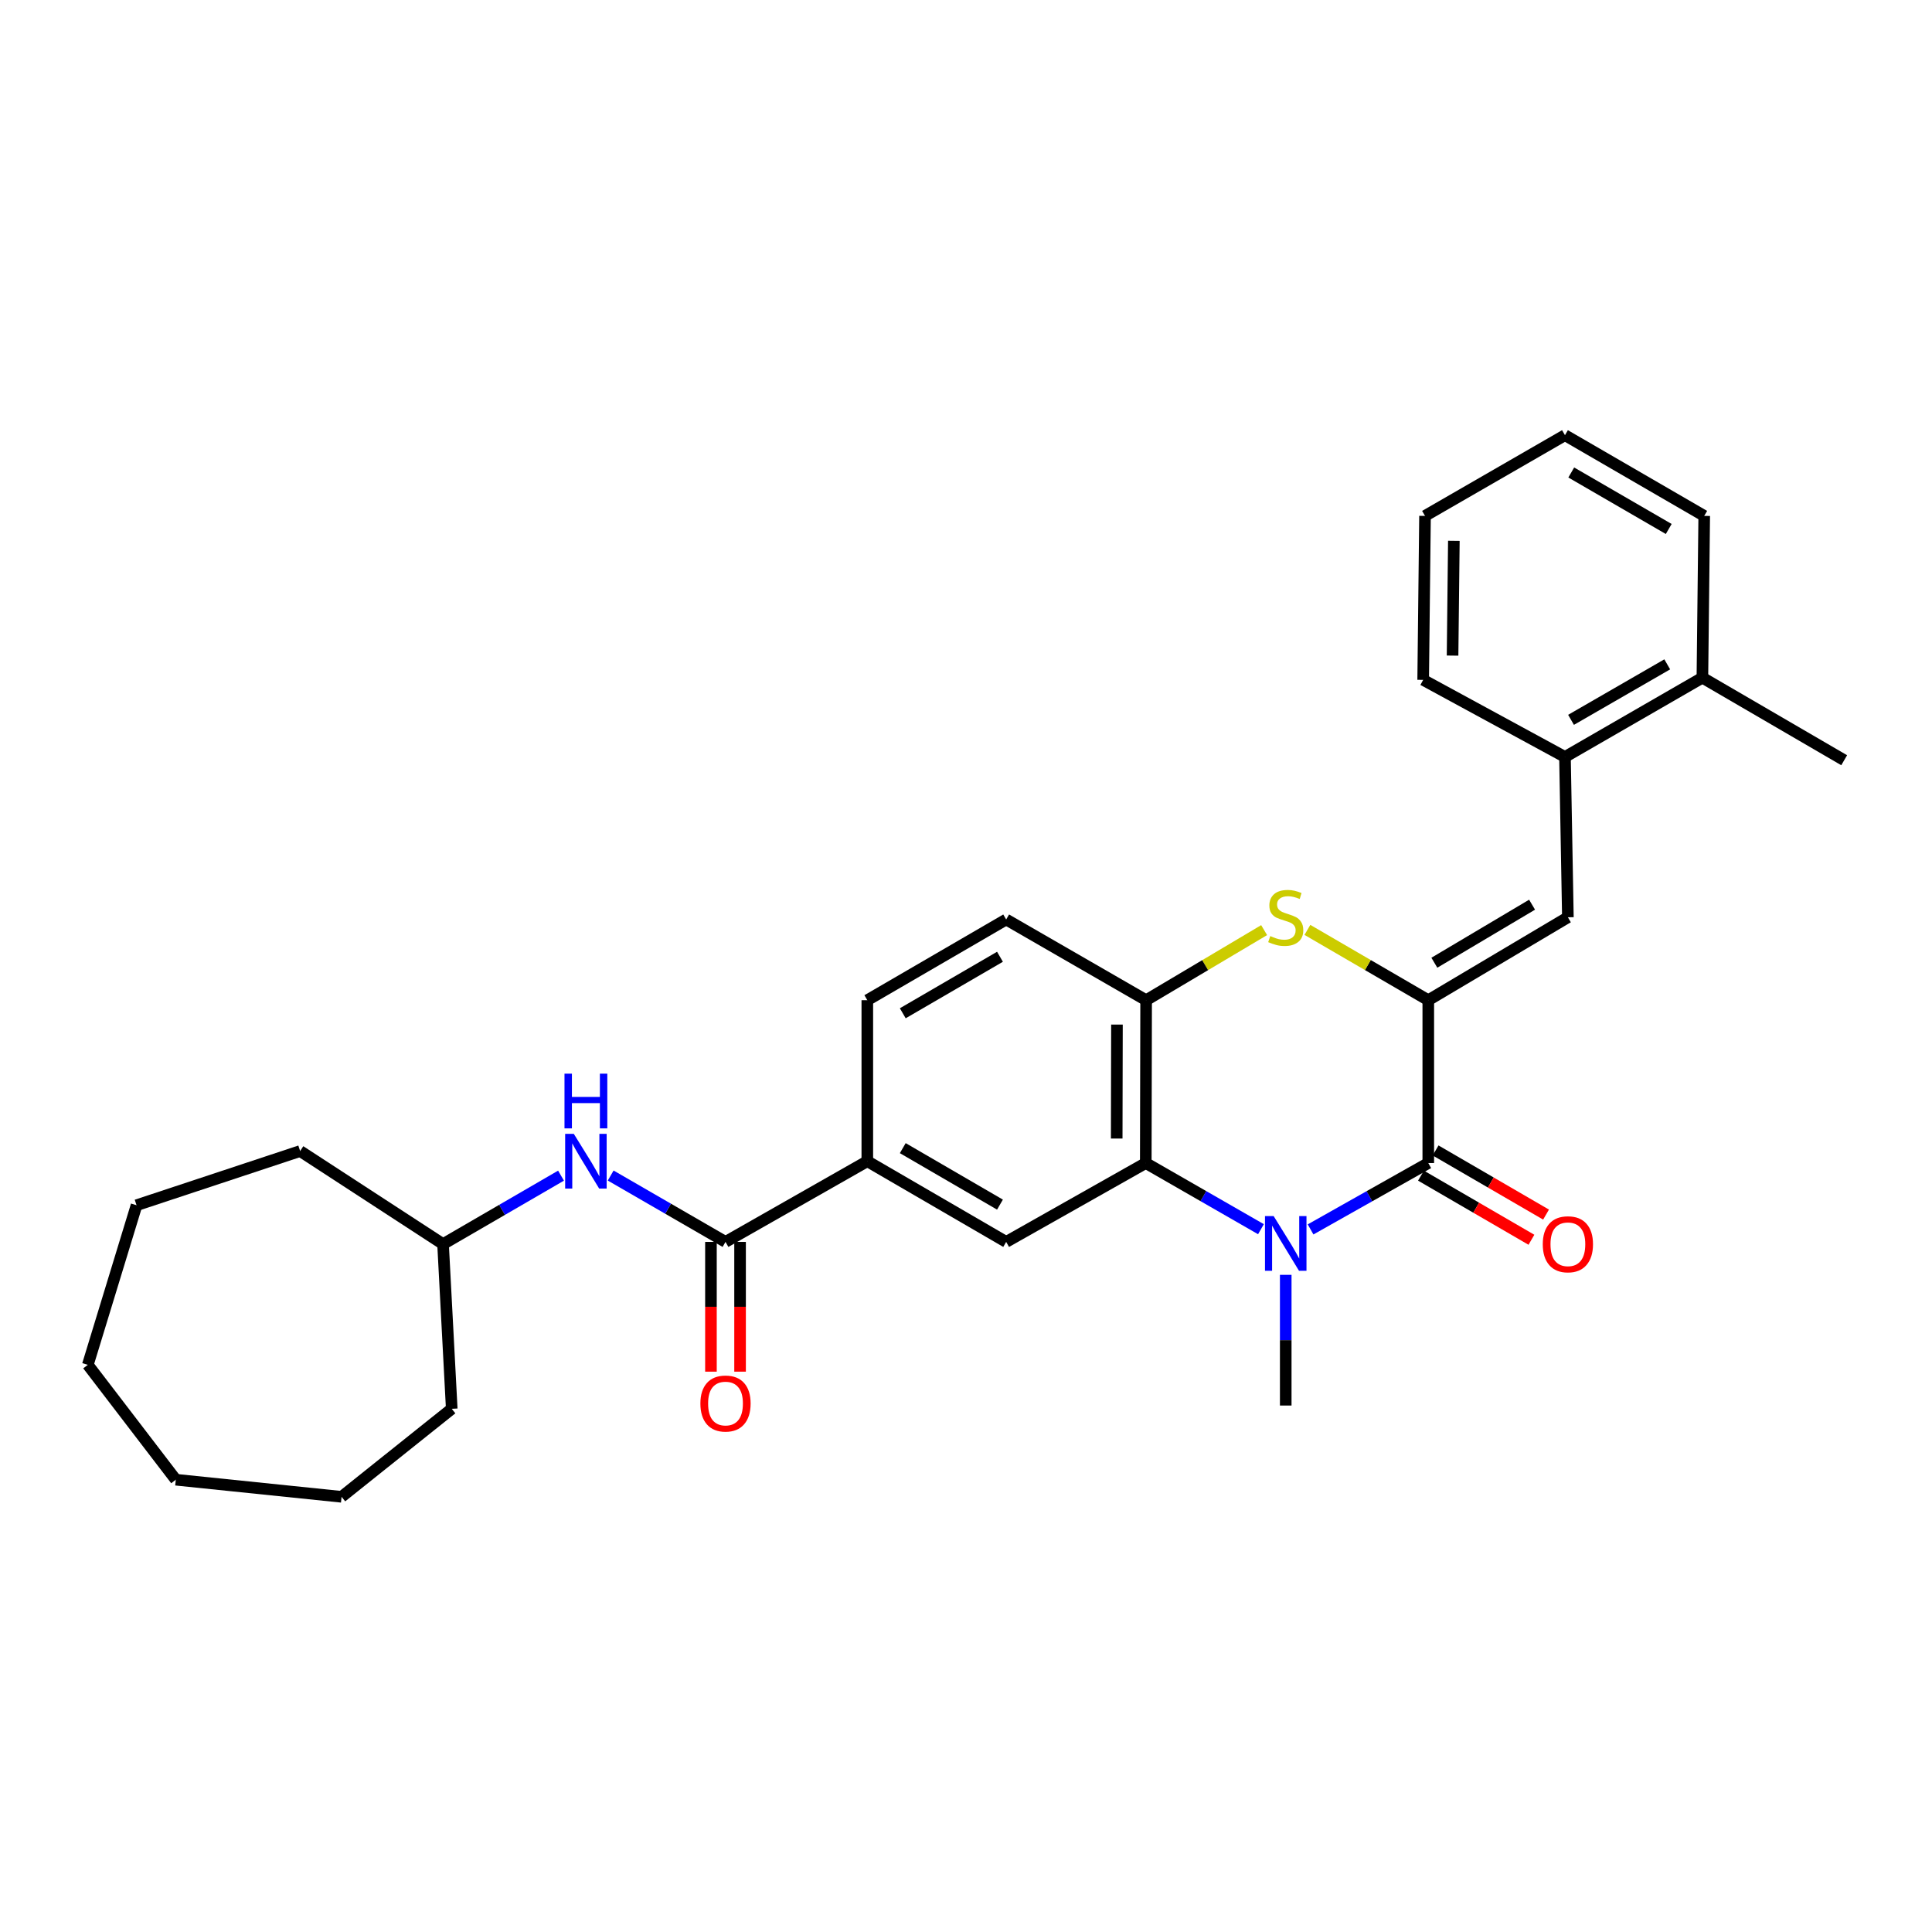 <?xml version='1.0' encoding='iso-8859-1'?>
<svg version='1.1' baseProfile='full'
              xmlns='http://www.w3.org/2000/svg'
                      xmlns:rdkit='http://www.rdkit.org/xml'
                      xmlns:xlink='http://www.w3.org/1999/xlink'
                  xml:space='preserve'
width='1000px' height='1000px' viewBox='0 0 1000 1000'>
<!-- END OF HEADER -->
<rect style='opacity:1.0;fill:#FFFFFF;stroke:none' width='1000' height='1000' x='0' y='0'> </rect>
<path class='bond-1' d='M 739.277,517.702 L 739.277,601.986' style='fill:none;fill-rule:evenodd;stroke:#000000;stroke-width:6px;stroke-linecap:butt;stroke-linejoin:miter;stroke-opacity:1' />
<path class='bond-3' d='M 739.277,517.702 L 707.992,499.506' style='fill:none;fill-rule:evenodd;stroke:#000000;stroke-width:6px;stroke-linecap:butt;stroke-linejoin:miter;stroke-opacity:1' />
<path class='bond-3' d='M 707.992,499.506 L 676.708,481.309' style='fill:none;fill-rule:evenodd;stroke:#CCCC00;stroke-width:6px;stroke-linecap:butt;stroke-linejoin:miter;stroke-opacity:1' />
<path class='bond-4' d='M 739.277,517.702 L 811.535,474.786' style='fill:none;fill-rule:evenodd;stroke:#000000;stroke-width:6px;stroke-linecap:butt;stroke-linejoin:miter;stroke-opacity:1' />
<path class='bond-4' d='M 742.418,498.305 L 793,468.264' style='fill:none;fill-rule:evenodd;stroke:#000000;stroke-width:6px;stroke-linecap:butt;stroke-linejoin:miter;stroke-opacity:1' />
<path class='bond-0' d='M 678.352,636.345 L 708.814,619.166' style='fill:none;fill-rule:evenodd;stroke:#0000FF;stroke-width:6px;stroke-linecap:butt;stroke-linejoin:miter;stroke-opacity:1' />
<path class='bond-0' d='M 708.814,619.166 L 739.277,601.986' style='fill:none;fill-rule:evenodd;stroke:#000000;stroke-width:6px;stroke-linecap:butt;stroke-linejoin:miter;stroke-opacity:1' />
<path class='bond-16' d='M 665.494,659.854 L 665.494,693.678' style='fill:none;fill-rule:evenodd;stroke:#0000FF;stroke-width:6px;stroke-linecap:butt;stroke-linejoin:miter;stroke-opacity:1' />
<path class='bond-16' d='M 665.494,693.678 L 665.494,727.503' style='fill:none;fill-rule:evenodd;stroke:#000000;stroke-width:6px;stroke-linecap:butt;stroke-linejoin:miter;stroke-opacity:1' />
<path class='bond-29' d='M 652.665,636.228 L 622.858,619.107' style='fill:none;fill-rule:evenodd;stroke:#0000FF;stroke-width:6px;stroke-linecap:butt;stroke-linejoin:miter;stroke-opacity:1' />
<path class='bond-29' d='M 622.858,619.107 L 593.051,601.986' style='fill:none;fill-rule:evenodd;stroke:#000000;stroke-width:6px;stroke-linecap:butt;stroke-linejoin:miter;stroke-opacity:1' />
<path class='bond-11' d='M 735.492,608.503 L 764.077,625.103' style='fill:none;fill-rule:evenodd;stroke:#000000;stroke-width:6px;stroke-linecap:butt;stroke-linejoin:miter;stroke-opacity:1' />
<path class='bond-11' d='M 764.077,625.103 L 792.662,641.703' style='fill:none;fill-rule:evenodd;stroke:#FF0000;stroke-width:6px;stroke-linecap:butt;stroke-linejoin:miter;stroke-opacity:1' />
<path class='bond-11' d='M 743.061,595.469 L 771.646,612.068' style='fill:none;fill-rule:evenodd;stroke:#000000;stroke-width:6px;stroke-linecap:butt;stroke-linejoin:miter;stroke-opacity:1' />
<path class='bond-11' d='M 771.646,612.068 L 800.231,628.668' style='fill:none;fill-rule:evenodd;stroke:#FF0000;stroke-width:6px;stroke-linecap:butt;stroke-linejoin:miter;stroke-opacity:1' />
<path class='bond-2' d='M 593.051,601.986 L 593.235,517.702' style='fill:none;fill-rule:evenodd;stroke:#000000;stroke-width:6px;stroke-linecap:butt;stroke-linejoin:miter;stroke-opacity:1' />
<path class='bond-2' d='M 578.006,589.311 L 578.135,530.312' style='fill:none;fill-rule:evenodd;stroke:#000000;stroke-width:6px;stroke-linecap:butt;stroke-linejoin:miter;stroke-opacity:1' />
<path class='bond-7' d='M 593.051,601.986 L 520.792,642.809' style='fill:none;fill-rule:evenodd;stroke:#000000;stroke-width:6px;stroke-linecap:butt;stroke-linejoin:miter;stroke-opacity:1' />
<path class='bond-5' d='M 654.313,481.427 L 623.774,499.565' style='fill:none;fill-rule:evenodd;stroke:#CCCC00;stroke-width:6px;stroke-linecap:butt;stroke-linejoin:miter;stroke-opacity:1' />
<path class='bond-5' d='M 623.774,499.565 L 593.235,517.702' style='fill:none;fill-rule:evenodd;stroke:#000000;stroke-width:6px;stroke-linecap:butt;stroke-linejoin:miter;stroke-opacity:1' />
<path class='bond-10' d='M 811.535,474.786 L 810.028,391.8' style='fill:none;fill-rule:evenodd;stroke:#000000;stroke-width:6px;stroke-linecap:butt;stroke-linejoin:miter;stroke-opacity:1' />
<path class='bond-13' d='M 593.235,517.702 L 520.792,475.925' style='fill:none;fill-rule:evenodd;stroke:#000000;stroke-width:6px;stroke-linecap:butt;stroke-linejoin:miter;stroke-opacity:1' />
<path class='bond-6' d='M 375.521,642.809 L 448.919,601.04' style='fill:none;fill-rule:evenodd;stroke:#000000;stroke-width:6px;stroke-linecap:butt;stroke-linejoin:miter;stroke-opacity:1' />
<path class='bond-9' d='M 375.521,642.809 L 345.805,625.632' style='fill:none;fill-rule:evenodd;stroke:#000000;stroke-width:6px;stroke-linecap:butt;stroke-linejoin:miter;stroke-opacity:1' />
<path class='bond-9' d='M 345.805,625.632 L 316.089,608.454' style='fill:none;fill-rule:evenodd;stroke:#0000FF;stroke-width:6px;stroke-linecap:butt;stroke-linejoin:miter;stroke-opacity:1' />
<path class='bond-12' d='M 367.985,642.809 L 367.985,676.39' style='fill:none;fill-rule:evenodd;stroke:#000000;stroke-width:6px;stroke-linecap:butt;stroke-linejoin:miter;stroke-opacity:1' />
<path class='bond-12' d='M 367.985,676.39 L 367.985,709.972' style='fill:none;fill-rule:evenodd;stroke:#FF0000;stroke-width:6px;stroke-linecap:butt;stroke-linejoin:miter;stroke-opacity:1' />
<path class='bond-12' d='M 383.058,642.809 L 383.058,676.39' style='fill:none;fill-rule:evenodd;stroke:#000000;stroke-width:6px;stroke-linecap:butt;stroke-linejoin:miter;stroke-opacity:1' />
<path class='bond-12' d='M 383.058,676.39 L 383.058,709.972' style='fill:none;fill-rule:evenodd;stroke:#FF0000;stroke-width:6px;stroke-linecap:butt;stroke-linejoin:miter;stroke-opacity:1' />
<path class='bond-31' d='M 520.792,642.809 L 448.919,601.04' style='fill:none;fill-rule:evenodd;stroke:#000000;stroke-width:6px;stroke-linecap:butt;stroke-linejoin:miter;stroke-opacity:1' />
<path class='bond-31' d='M 517.585,623.511 L 467.274,594.273' style='fill:none;fill-rule:evenodd;stroke:#000000;stroke-width:6px;stroke-linecap:butt;stroke-linejoin:miter;stroke-opacity:1' />
<path class='bond-8' d='M 448.919,601.04 L 448.919,517.702' style='fill:none;fill-rule:evenodd;stroke:#000000;stroke-width:6px;stroke-linecap:butt;stroke-linejoin:miter;stroke-opacity:1' />
<path class='bond-17' d='M 290.386,608.512 L 259.853,626.23' style='fill:none;fill-rule:evenodd;stroke:#0000FF;stroke-width:6px;stroke-linecap:butt;stroke-linejoin:miter;stroke-opacity:1' />
<path class='bond-17' d='M 259.853,626.23 L 229.321,643.948' style='fill:none;fill-rule:evenodd;stroke:#000000;stroke-width:6px;stroke-linecap:butt;stroke-linejoin:miter;stroke-opacity:1' />
<path class='bond-15' d='M 810.028,391.8 L 881.156,350.768' style='fill:none;fill-rule:evenodd;stroke:#000000;stroke-width:6px;stroke-linecap:butt;stroke-linejoin:miter;stroke-opacity:1' />
<path class='bond-15' d='M 813.165,372.589 L 862.955,343.867' style='fill:none;fill-rule:evenodd;stroke:#000000;stroke-width:6px;stroke-linecap:butt;stroke-linejoin:miter;stroke-opacity:1' />
<path class='bond-18' d='M 810.028,391.8 L 736.631,351.899' style='fill:none;fill-rule:evenodd;stroke:#000000;stroke-width:6px;stroke-linecap:butt;stroke-linejoin:miter;stroke-opacity:1' />
<path class='bond-14' d='M 520.792,475.925 L 448.919,517.702' style='fill:none;fill-rule:evenodd;stroke:#000000;stroke-width:6px;stroke-linecap:butt;stroke-linejoin:miter;stroke-opacity:1' />
<path class='bond-14' d='M 517.586,495.223 L 467.275,524.467' style='fill:none;fill-rule:evenodd;stroke:#000000;stroke-width:6px;stroke-linecap:butt;stroke-linejoin:miter;stroke-opacity:1' />
<path class='bond-19' d='M 881.156,350.768 L 954.545,393.492' style='fill:none;fill-rule:evenodd;stroke:#000000;stroke-width:6px;stroke-linecap:butt;stroke-linejoin:miter;stroke-opacity:1' />
<path class='bond-20' d='M 881.156,350.768 L 882.103,267.029' style='fill:none;fill-rule:evenodd;stroke:#000000;stroke-width:6px;stroke-linecap:butt;stroke-linejoin:miter;stroke-opacity:1' />
<path class='bond-21' d='M 229.321,643.948 L 155.354,595.781' style='fill:none;fill-rule:evenodd;stroke:#000000;stroke-width:6px;stroke-linecap:butt;stroke-linejoin:miter;stroke-opacity:1' />
<path class='bond-22' d='M 229.321,643.948 L 233.818,729.195' style='fill:none;fill-rule:evenodd;stroke:#000000;stroke-width:6px;stroke-linecap:butt;stroke-linejoin:miter;stroke-opacity:1' />
<path class='bond-23' d='M 736.631,351.899 L 737.585,267.029' style='fill:none;fill-rule:evenodd;stroke:#000000;stroke-width:6px;stroke-linecap:butt;stroke-linejoin:miter;stroke-opacity:1' />
<path class='bond-23' d='M 751.846,339.338 L 752.514,279.929' style='fill:none;fill-rule:evenodd;stroke:#000000;stroke-width:6px;stroke-linecap:butt;stroke-linejoin:miter;stroke-opacity:1' />
<path class='bond-30' d='M 882.103,267.029 L 810.028,225.251' style='fill:none;fill-rule:evenodd;stroke:#000000;stroke-width:6px;stroke-linecap:butt;stroke-linejoin:miter;stroke-opacity:1' />
<path class='bond-30' d='M 863.732,273.803 L 813.28,244.559' style='fill:none;fill-rule:evenodd;stroke:#000000;stroke-width:6px;stroke-linecap:butt;stroke-linejoin:miter;stroke-opacity:1' />
<path class='bond-25' d='M 155.354,595.781 L 70.677,623.825' style='fill:none;fill-rule:evenodd;stroke:#000000;stroke-width:6px;stroke-linecap:butt;stroke-linejoin:miter;stroke-opacity:1' />
<path class='bond-26' d='M 233.818,729.195 L 176.8,774.749' style='fill:none;fill-rule:evenodd;stroke:#000000;stroke-width:6px;stroke-linecap:butt;stroke-linejoin:miter;stroke-opacity:1' />
<path class='bond-24' d='M 737.585,267.029 L 810.028,225.251' style='fill:none;fill-rule:evenodd;stroke:#000000;stroke-width:6px;stroke-linecap:butt;stroke-linejoin:miter;stroke-opacity:1' />
<path class='bond-27' d='M 70.677,623.825 L 45.455,706.434' style='fill:none;fill-rule:evenodd;stroke:#000000;stroke-width:6px;stroke-linecap:butt;stroke-linejoin:miter;stroke-opacity:1' />
<path class='bond-28' d='M 176.8,774.749 L 90.992,765.897' style='fill:none;fill-rule:evenodd;stroke:#000000;stroke-width:6px;stroke-linecap:butt;stroke-linejoin:miter;stroke-opacity:1' />
<path class='bond-32' d='M 45.455,706.434 L 90.992,765.897' style='fill:none;fill-rule:evenodd;stroke:#000000;stroke-width:6px;stroke-linecap:butt;stroke-linejoin:miter;stroke-opacity:1' />
<path  class='atom-1' d='M 659.234 629.436
L 668.514 644.436
Q 669.434 645.916, 670.914 648.596
Q 672.394 651.276, 672.474 651.436
L 672.474 629.436
L 676.234 629.436
L 676.234 657.756
L 672.354 657.756
L 662.394 641.356
Q 661.234 639.436, 659.994 637.236
Q 658.794 635.036, 658.434 634.356
L 658.434 657.756
L 654.754 657.756
L 654.754 629.436
L 659.234 629.436
' fill='#0000FF'/>
<path  class='atom-4' d='M 657.494 484.506
Q 657.814 484.626, 659.134 485.186
Q 660.454 485.746, 661.894 486.106
Q 663.374 486.426, 664.814 486.426
Q 667.494 486.426, 669.054 485.146
Q 670.614 483.826, 670.614 481.546
Q 670.614 479.986, 669.814 479.026
Q 669.054 478.066, 667.854 477.546
Q 666.654 477.026, 664.654 476.426
Q 662.134 475.666, 660.614 474.946
Q 659.134 474.226, 658.054 472.706
Q 657.014 471.186, 657.014 468.626
Q 657.014 465.066, 659.414 462.866
Q 661.854 460.666, 666.654 460.666
Q 669.934 460.666, 673.654 462.226
L 672.734 465.306
Q 669.334 463.906, 666.774 463.906
Q 664.014 463.906, 662.494 465.066
Q 660.974 466.186, 661.014 468.146
Q 661.014 469.666, 661.774 470.586
Q 662.574 471.506, 663.694 472.026
Q 664.854 472.546, 666.774 473.146
Q 669.334 473.946, 670.854 474.746
Q 672.374 475.546, 673.454 477.186
Q 674.574 478.786, 674.574 481.546
Q 674.574 485.466, 671.934 487.586
Q 669.334 489.666, 664.974 489.666
Q 662.454 489.666, 660.534 489.106
Q 658.654 488.586, 656.414 487.666
L 657.494 484.506
' fill='#CCCC00'/>
<path  class='atom-10' d='M 297.003 586.88
L 306.283 601.88
Q 307.203 603.36, 308.683 606.04
Q 310.163 608.72, 310.243 608.88
L 310.243 586.88
L 314.003 586.88
L 314.003 615.2
L 310.123 615.2
L 300.163 598.8
Q 299.003 596.88, 297.763 594.68
Q 296.563 592.48, 296.203 591.8
L 296.203 615.2
L 292.523 615.2
L 292.523 586.88
L 297.003 586.88
' fill='#0000FF'/>
<path  class='atom-10' d='M 292.183 555.728
L 296.023 555.728
L 296.023 567.768
L 310.503 567.768
L 310.503 555.728
L 314.343 555.728
L 314.343 584.048
L 310.503 584.048
L 310.503 570.968
L 296.023 570.968
L 296.023 584.048
L 292.183 584.048
L 292.183 555.728
' fill='#0000FF'/>
<path  class='atom-12' d='M 798.535 644.028
Q 798.535 637.228, 801.895 633.428
Q 805.255 629.628, 811.535 629.628
Q 817.815 629.628, 821.175 633.428
Q 824.535 637.228, 824.535 644.028
Q 824.535 650.908, 821.135 654.828
Q 817.735 658.708, 811.535 658.708
Q 805.295 658.708, 801.895 654.828
Q 798.535 650.948, 798.535 644.028
M 811.535 655.508
Q 815.855 655.508, 818.175 652.628
Q 820.535 649.708, 820.535 644.028
Q 820.535 638.468, 818.175 635.668
Q 815.855 632.828, 811.535 632.828
Q 807.215 632.828, 804.855 635.628
Q 802.535 638.428, 802.535 644.028
Q 802.535 649.748, 804.855 652.628
Q 807.215 655.508, 811.535 655.508
' fill='#FF0000'/>
<path  class='atom-13' d='M 362.521 726.461
Q 362.521 719.661, 365.881 715.861
Q 369.241 712.061, 375.521 712.061
Q 381.801 712.061, 385.161 715.861
Q 388.521 719.661, 388.521 726.461
Q 388.521 733.341, 385.121 737.261
Q 381.721 741.141, 375.521 741.141
Q 369.281 741.141, 365.881 737.261
Q 362.521 733.381, 362.521 726.461
M 375.521 737.941
Q 379.841 737.941, 382.161 735.061
Q 384.521 732.141, 384.521 726.461
Q 384.521 720.901, 382.161 718.101
Q 379.841 715.261, 375.521 715.261
Q 371.201 715.261, 368.841 718.061
Q 366.521 720.861, 366.521 726.461
Q 366.521 732.181, 368.841 735.061
Q 371.201 737.941, 375.521 737.941
' fill='#FF0000'/>
</svg>
